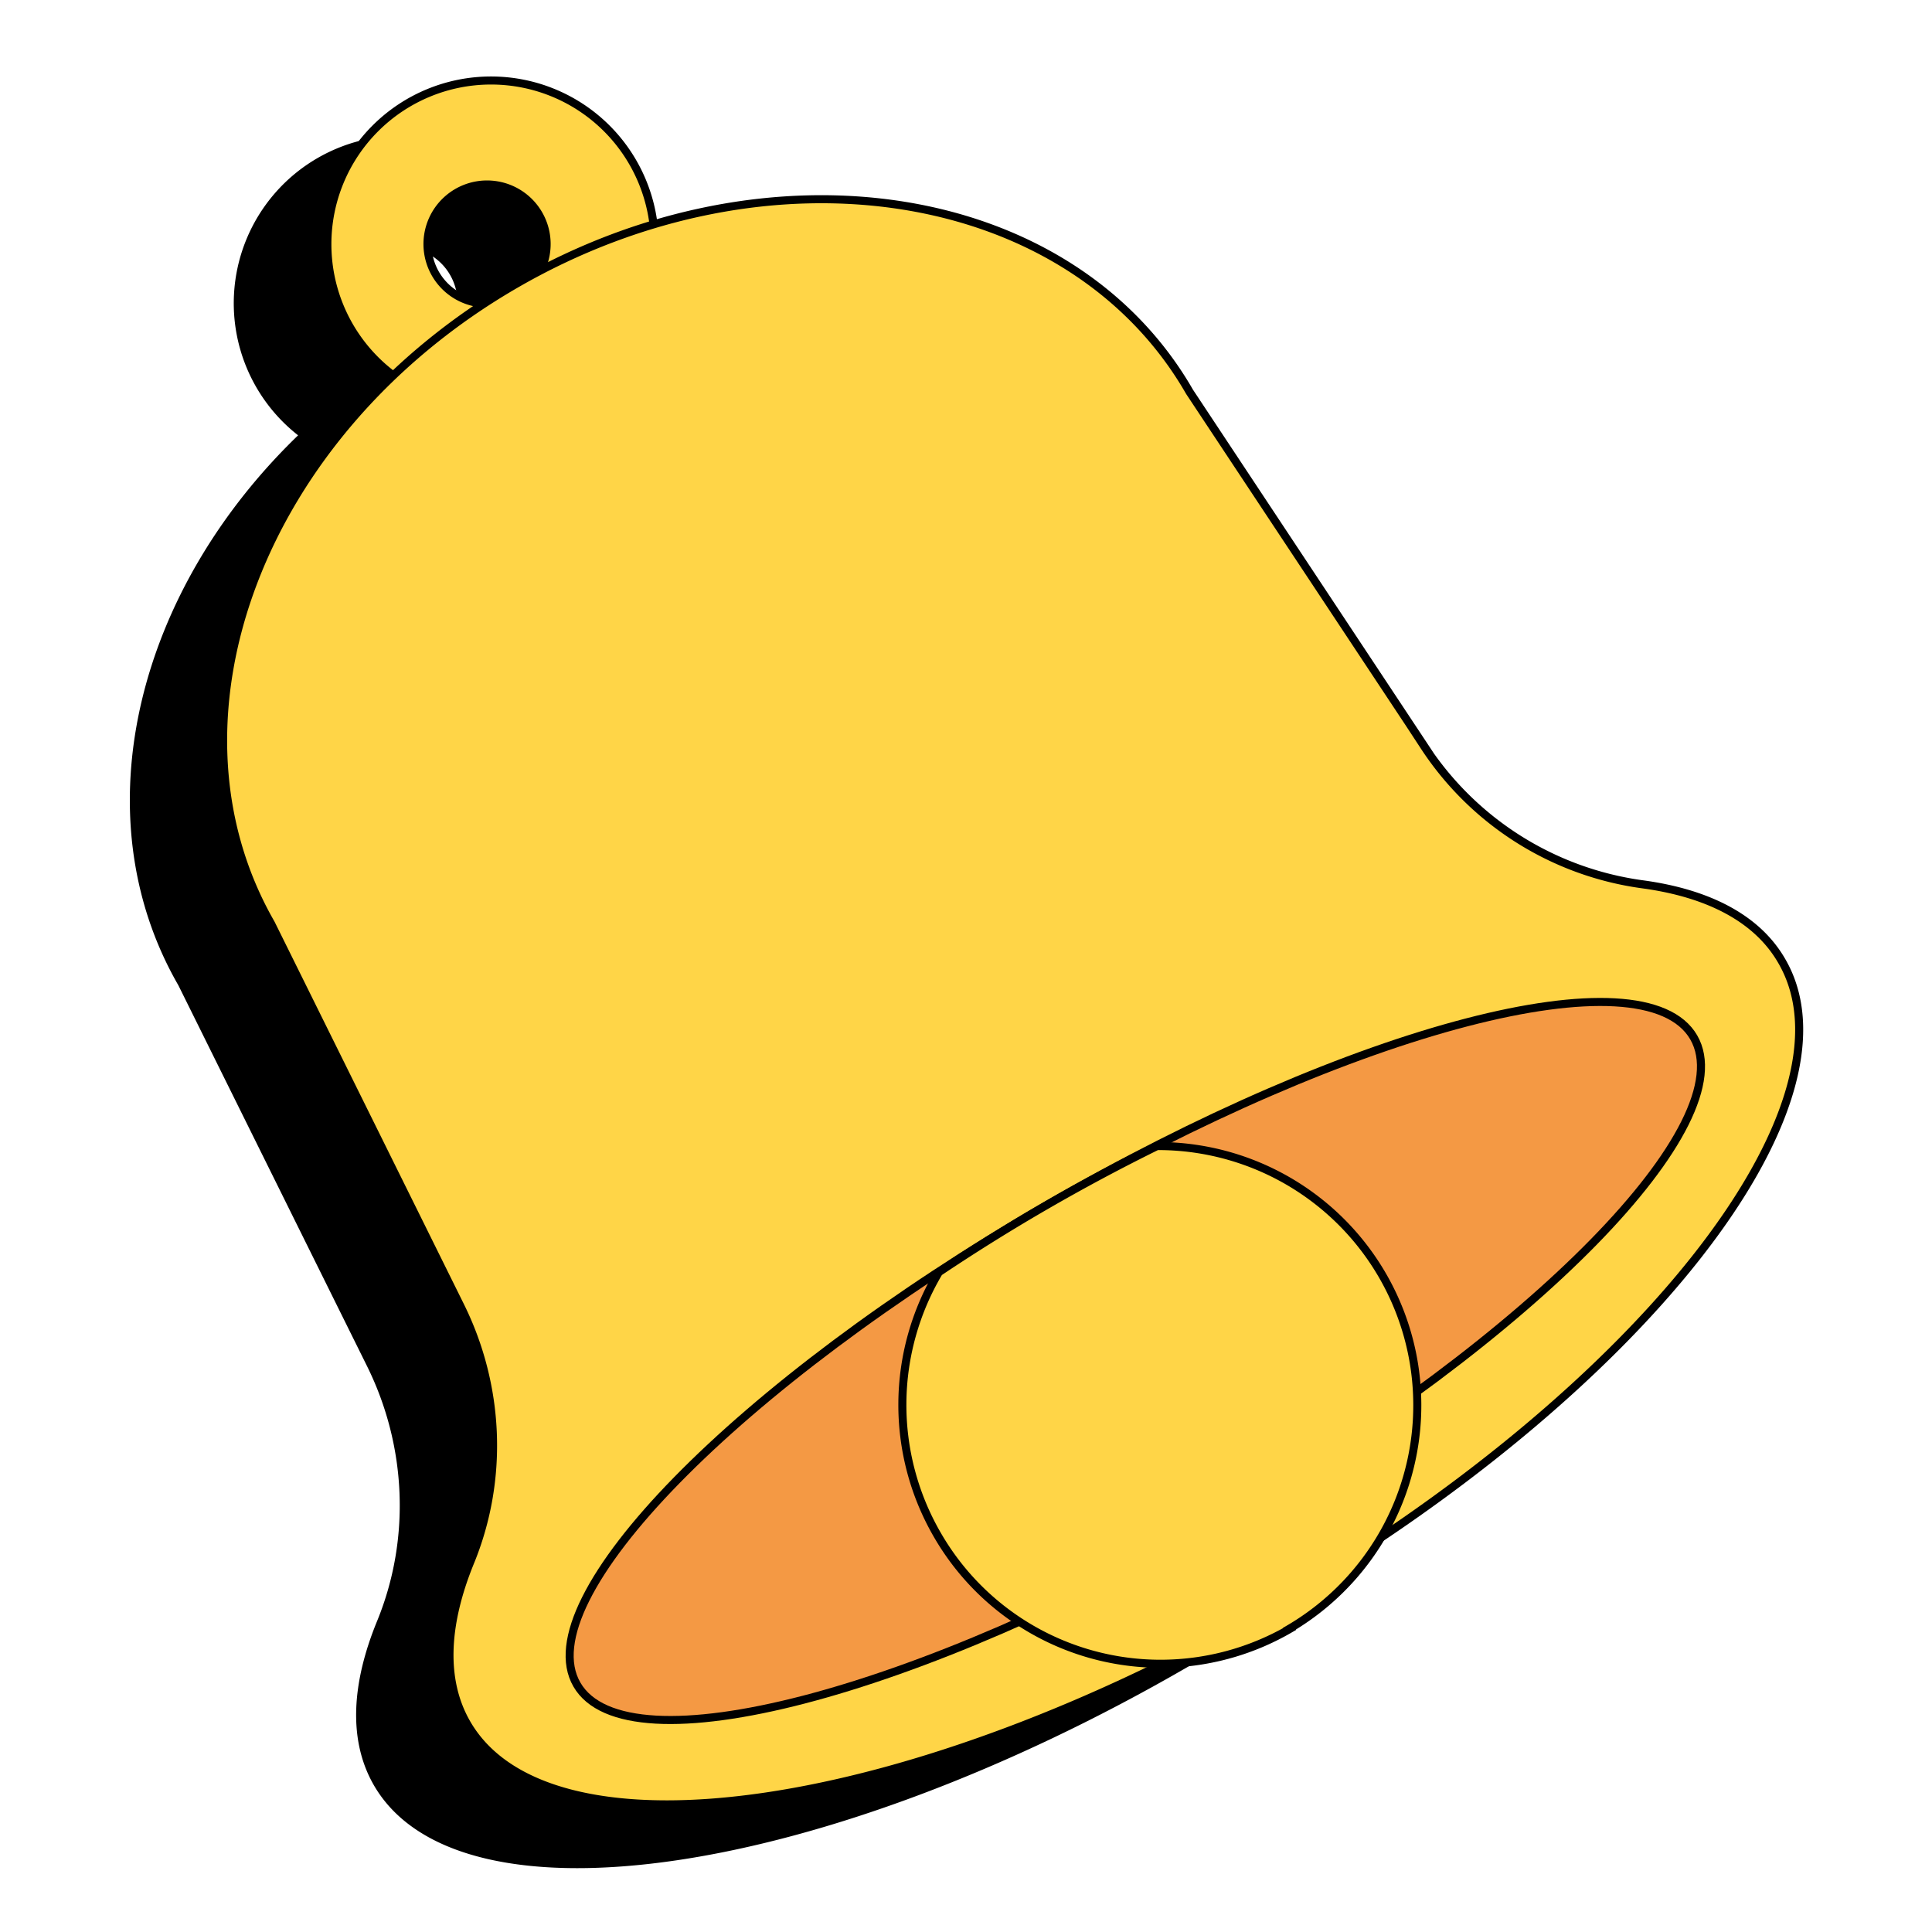 <svg xmlns="http://www.w3.org/2000/svg" fill="none" viewBox="0 0 72 72">
  <path fill="#000" stroke="#000" stroke-miterlimit="10" stroke-width=".3" d="M63.1 38.06c-.92-1.6-2.76-2.55-5.25-2.89a11.59 11.59 0 0 1-8.08-5.12L41 16.83c-3.64-6.33-11.9-8.66-19.98-6.24a6.1 6.1 0 1 0-9.68 5.62c-6.1 5.8-8.2 14.13-4.56 20.44l7.04 14.21c1.48 3 1.64 6.5.38 9.59-.96 2.33-1.06 4.4-.14 6 3.1 5.38 16.59 3.38 30.13-4.46 13.53-7.84 22-18.55 18.9-23.93ZM12.76 11.3a2.22 2.22 0 1 1 4.24.9 25.12 25.12 0 0 0-2.25 1.3 2.22 2.22 0 0 1-2-2.2Z"/>
  <path fill="#FFD547" stroke="#000" stroke-miterlimit="10" stroke-width=".3" d="M18.3 3a6.1 6.1 0 1 0 0 12.2 6.1 6.1 0 0 0 0-12.2Zm0 8.31a2.22 2.22 0 1 1 0-4.43 2.22 2.22 0 0 1 0 4.43Z"/>
  <path fill="#FFD547" stroke="#000" stroke-miterlimit="10" stroke-width=".3" d="M53.1 27.84 44.33 14.6c-4.42-7.69-15.67-9.48-25.13-4-9.45 5.47-13.52 16.13-9.1 23.82l7.04 14.22c1.49 2.99 1.65 6.49.38 9.58-.95 2.33-1.05 4.4-.13 6 3.1 5.38 16.58 3.39 30.12-4.45 13.54-7.84 22-18.56 18.9-23.94-.91-1.6-2.75-2.55-5.24-2.88a11.59 11.59 0 0 1-8.09-5.13Z"/>
  <path fill="#F49944" stroke="#000" stroke-miterlimit="10" stroke-width=".3" d="M45.66 56.5c11.5-6.66 19.31-14.64 17.46-17.84-1.85-3.2-12.67-.38-24.16 6.28-11.5 6.66-19.31 14.65-17.46 17.84 1.85 3.2 12.67.38 24.16-6.28Z"/>
  <path fill="#FFD547" stroke="#000" stroke-miterlimit="10" stroke-width=".3" d="M48.05 60.7a9.66 9.66 0 0 0-4.93-17.99 70.85 70.85 0 0 0-8.13 4.7 9.66 9.66 0 0 0-.07 9.77 9.6 9.6 0 0 0 13.14 3.53Z"/>
</svg>

